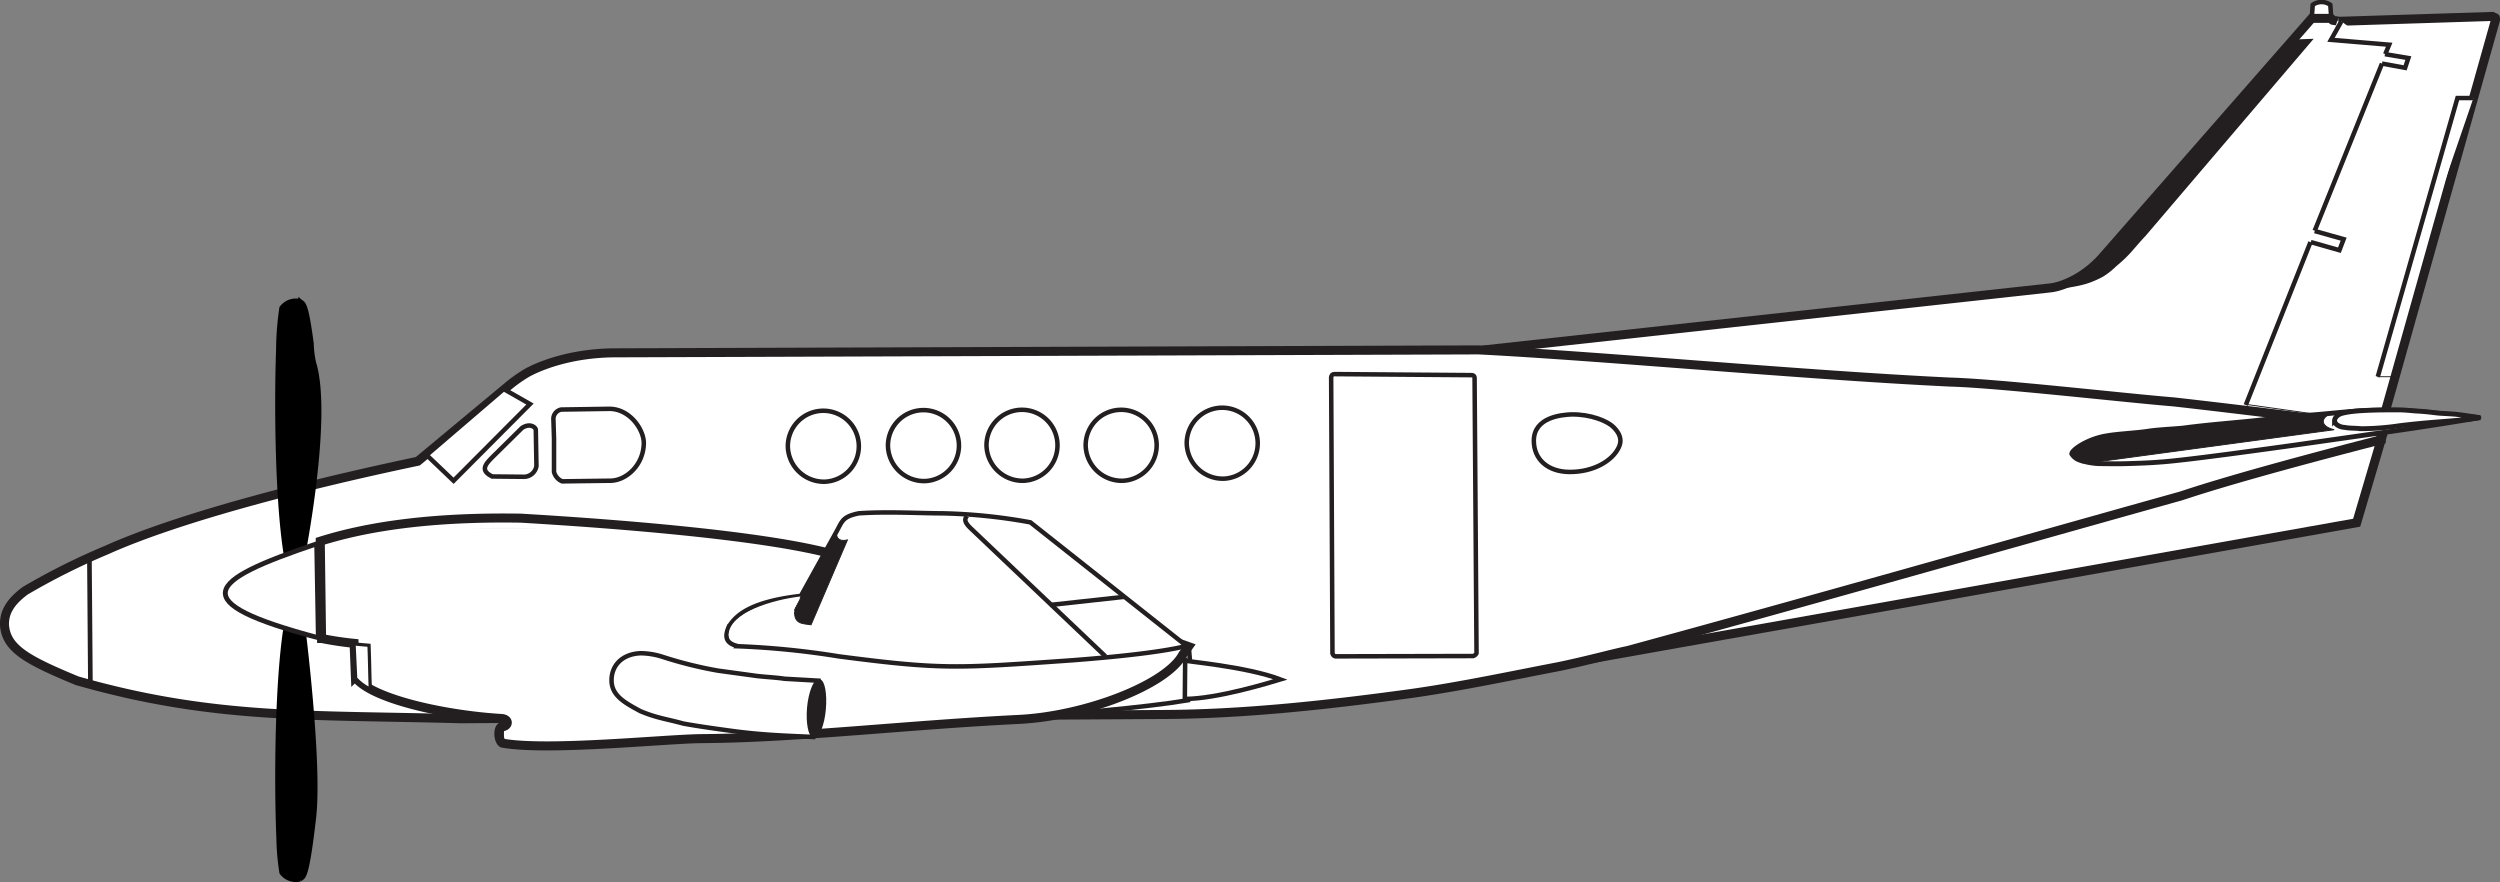<svg xmlns="http://www.w3.org/2000/svg" viewBox="0 0 553.6 195.33"><rect x="0" y="0" width="553.6" height="195.33" fill="#808080" stroke="none"/><defs><style>.cls-1{fill:#cbcdcf;}.cls-2{fill:#cdcfd0;}.cls-3{fill:#d1d3d4;}.cls-10,.cls-14,.cls-19,.cls-4,.cls-5,.cls-7{fill:#fff;}.cls-10,.cls-14,.cls-15,.cls-19,.cls-5,.cls-6,.cls-7,.cls-8,.cls-9{stroke:#231f20;}.cls-5{stroke-width:2px;}.cls-15,.cls-6{fill:#231f20;}.cls-19,.cls-6,.cls-8{stroke-width:0.72px;}.cls-8,.cls-9{fill:none;}.cls-15,.cls-9{stroke-width:0.21px;}.cls-10{stroke-width:1.03px;}.cls-11{fill:#f2f2f3;}.cls-12{fill:#a3a5a8;}.cls-13{fill:#a7a9ac;}.cls-14{stroke-width:1.08px;}.cls-16{stroke:#000;stroke-width:0.82px;}.cls-17{fill:#bcbec0;}.cls-18{fill:#e0e1e2;}</style></defs><title>K-Air100</title><g id="Layer_2" data-name="Layer 2"><g id="Layer_1-2" data-name="Layer 1"><polygon class="cls-1" points="359.06 141.88 357.05 142.46 356.69 142.96 359.06 141.88"/><polygon class="cls-2" points="359.06 141.88 379.37 136.05 360.29 144.47 354.6 145.48 356.69 142.96 359.06 141.88"/><polygon class="cls-3" points="379.37 136.05 399.17 130.43 371.95 142.38 360.29 144.47 379.37 136.05"/><polygon class="cls-4" points="522.5 113.51 521.86 115.75 514.37 117.04 522.5 113.51"/><polygon class="cls-5" points="485.5 105.74 357.05 142.46 354.6 145.48 521.86 115.75 527.33 97.24 485.5 105.74"/><path class="cls-5" d="M466.06,56.42c-4,4.82-9.22,7.06-12.1,7.34L328.39,77.51l10.22,2.09,108.65,7.78,59,6.48,7.78.29,13.17.5L552.6,4.43c0-.79.07-.36-.72-.79l-34,1.08c.07,0,.07-.07-1.3-.22-.22,0-.22-.43-.43-.43h-4.25Z"/><path class="cls-6" d="M454.11,63.91c4.9-1.37,9.36-3.89,13.82-9.65l39.6-45.14,4-.14L474.84,52c-2.66,2.81-3.31,4.1-6.48,6.7a15.89,15.89,0,0,1-2.81,2.23A20.26,20.26,0,0,1,463,62.11C460.15,63.26,455.91,63.55,454.11,63.91Z"/><path class="cls-7" d="M511.92,4.07h4.32l-.22-3a3.35,3.35,0,0,0-3.89,0Z"/><line class="cls-8" x1="511.99" y1="3.43" x2="516.17" y2="3.43"/><line class="cls-9" x1="522.65" y1="94.15" x2="522.65" y2="98.75"/><polyline class="cls-7" points="547.71 21.71 544.18 21.71 526.54 83.42"/><line class="cls-7" x1="511.63" y1="53.61" x2="497.31" y2="89.68"/><line class="cls-7" x1="527.47" y1="14.08" x2="512.57" y2="51.09"/><line class="cls-9" x1="526.46" y1="83.42" x2="530.35" y2="83.42"/><polyline class="cls-7" points="528.12 11.99 533.31 12.86 532.59 15.02 527.47 14.08"/><polyline class="cls-7" points="512.57 51.16 518.98 52.96 518.04 55.41 511.71 53.61"/><polyline class="cls-7" points="518.47 4.72 516.17 8.82 529.06 9.9 528.19 11.99"/><line class="cls-9" x1="497.31" y1="89.54" x2="527.4" y2="93.79"/><path class="cls-5" d="M92.52,102.14C65.16,107.9,38.74,115,23.62,121.79a149.82,149.82,0,0,0-18,9C2.38,133.17.87,135.55,1,138.5c.43,5.18,5.11,7.7,16.06,12.24,30.46,8.71,52.06,7.49,84.89,8.42l154.44-.94c19,0,38.45-2.23,56.3-4.68,10.73-1.51,22.9-4.1,32.33-5.9,6.34-1.3,12.46-3,15.48-3.6,40.9-11.16,80.21-22.39,121.9-34.06.86-.14,8.5-3.24,44.86-12.6l-.14-2.74h0C515,93,496.87,90.76,481.39,89c-10.66-.86-38.88-4.1-49.46-4.39-31.9-1.51-77.4-5.76-104.54-7.13l-190.94.65c-11.38,0-18.58,3.74-19.94,4.54a32.89,32.89,0,0,0-4.18,3Z"/><line class="cls-10" x1="19.8" y1="123.52" x2="20.02" y2="151.84"/><path class="cls-9" d="M311.69,109c1.44,0,2.59-.29,2.59-.72s-1.15-.72-2.59-.72-2.59.29-2.59.72S310.25,109,311.69,109Z"/><path class="cls-9" d="M310.83,109.91a1.66,1.66,0,1,0-1.8-1.66A1.71,1.71,0,0,0,310.83,109.91Z"/><path class="cls-7" d="M295.49,82.84c-.5,0-.65.29-.72.72l.29,61.13c.14.36.29.58.65.65l30.53-.07c.36-.14.79-.43.72-.79l-.43-60.91c-.07-.36-.29-.5-.72-.5Z"/><path class="cls-4" d="M138.1,91.34a6.67,6.67,0,0,0-3.17-.79l-10.66.14a1.7,1.7,0,0,0-1.15.65Z"/><path class="cls-7" d="M124.27,90.69a2.14,2.14,0,0,0-1.73,2l.14,4.39v7.42a3.11,3.11,0,0,0,1.8,2.09l10.66-.14c3.38,0,7.27-3.31,7.42-8.14.14-3-3-7.78-7.63-7.78Z"/><path class="cls-11" d="M118.44,94.72a2.18,2.18,0,0,0-2.74,0Z"/><path class="cls-7" d="M115.56,94.79l-6.34,6.26c-1.73,1.73-3,3.1-.22,4.46l7.13.07a2.83,2.83,0,0,0,2.66-2.38l-.14-8C118.66,94.65,117.36,93.57,115.56,94.79Z"/><polygon class="cls-7" points="117.36 89.47 111.53 86.15 94.47 100.77 100.44 106.46 117.36 89.47"/><path class="cls-4" d="M352.23,92.27a15.93,15.93,0,0,0-4.25-.5,15.12,15.12,0,0,0-3.53.5Z"/><path class="cls-7" d="M348,91.77c-2.09.07-8.35.58-8.35,5.83,0,4.18,3.17,6.84,7.78,6.91,5.69.07,9.65-2.66,10.94-5.26,1-1.87.22-3.38-1.08-4.68S352.3,91.7,348,91.77Z"/><path class="cls-4" d="M208.15,91.48a8.8,8.8,0,0,0-6.62,0Z"/><path class="cls-7" d="M204.84,106.53a7.86,7.86,0,1,0-8.21-7.85A8,8,0,0,0,204.84,106.53Z"/><path class="cls-4" d="M186,91.63a8.78,8.78,0,0,0-6.62,0Z"/><path class="cls-7" d="M182.67,106.67a7.86,7.86,0,1,0-8.21-7.85A8,8,0,0,0,182.67,106.67Z"/><path class="cls-4" d="M230,91.41a8.79,8.79,0,0,0-6.62,0Z"/><path class="cls-7" d="M226.66,106.46a7.86,7.86,0,1,0-8.21-7.85A8,8,0,0,0,226.66,106.46Z"/><path class="cls-4" d="M251.93,91.41a8.79,8.79,0,0,0-6.62,0Z"/><path class="cls-7" d="M248.62,106.46a7.86,7.86,0,1,0-8.21-7.85A8,8,0,0,0,248.62,106.46Z"/><path class="cls-7" d="M271,106a7.86,7.86,0,1,0-8.21-7.85A8,8,0,0,0,271,106Z"/><path class="cls-12" d="M462.39,101.13l-3.24.29c.07.07.22.14.29.22Z"/><path class="cls-13" d="M462.39,101.13l15.19-1.44-16.49,3a16.75,16.75,0,0,1-1.66-1.08Z"/><path class="cls-14" d="M508.32,98.54,526.11,96c8.64-1.15,23.83-3.6,22.75-3.53C543,92,537.19,91,531.29,90.9a83.52,83.52,0,0,0-8.5.07c-3.74.22-7.92.72-11.09.94-3,.29-5,.36-8.42.79-6.84.86-12.74,1.15-19.8,2.09-2.09.22-5.69.36-7.92.72s-6.77.58-9,1c-4.25.65-7.85,3.17-7.78,4a3.27,3.27,0,0,0,1.73,1.37,16,16,0,0,0,4.32.79c1.73,0,3.74.07,6,0s5-.14,7.56-.36C483.63,102,503.64,99.19,508.32,98.54Z"/><path class="cls-14" d="M531.22,94.29c7.42-.94,12.1-.94,18-1.8-1.51-.21-2.88-.43-4.54-.65s-3-.22-4.75-.36c-1.22-.14-2.88-.36-4.32-.43s-3-.29-4.54-.29c-4.82,0-9.72.07-12.24.72-1.37.29-1.87,1.22-1.87,1.66a1.37,1.37,0,0,0,.65,1,3.17,3.17,0,0,0,1.58.5c1.15.22,2,.14,3.75.29A57.82,57.82,0,0,0,531.22,94.29Z"/><path class="cls-15" d="M469.44,95.95l46.87-4.46c-2.81,1.22-2.23,3,.58,3.67l-53.71,7.27a4.47,4.47,0,0,1-2.3-.43c-.5-.29-1.94-.79-1.94-1.22a1.28,1.28,0,0,1,.72-1.22C461.45,98.11,463.83,96.59,469.44,95.95Z"/><path class="cls-16" d="M61.54,77.55c-.46,13.11-.19,35.09,1.93,46.61l3.6-.62s6.21-31.15,2.52-43.21a21.51,21.51,0,0,1-.52-4.22c-1.26-9.62-1.88-8.85-2.6-9.48a4,4,0,0,0-4.2,1.54A66.84,66.84,0,0,0,61.54,77.55Z"/><path class="cls-16" d="M61.61,185.6c-.54-12.74-.35-36.27,1.86-48.32l3.6.62s3.95,30.82,2.52,43.19c-.3,2.57-.56,4.63-.8,6.29-1.08,7.43-1.65,6.83-2.31,7.41a4,4,0,0,1-4.2-1.53A54.06,54.06,0,0,1,61.61,185.6Z"/><path class="cls-14" d="M70.49,141.23l-.36-20.81C45.51,128.7,40.75,133.31,70.49,141.23Z"/><path class="cls-17" d="M234.07,157.65l-1.44.65c.79-.07,3.31-.22,6.7-.5Z"/><path class="cls-7" d="M263.52,146.49l-.21-2.59-30.67,14.4c2.52-.14,20.66-1.58,30.46-3.24Z"/><path class="cls-7" d="M262.44,146.27l-.07,8.5c7.06,0,18.79-3.6,21.17-4.32C276,147.57,262.08,146.42,262.44,146.27Z"/><line class="cls-9" x1="82.3" y1="135.4" x2="82.59" y2="135.4"/><path class="cls-5" d="M70.92,119.85l.29,21.53a72,72,0,0,0,7.2,1.08l.29,7.34a2.19,2.19,0,0,0,.65.94c4.61,4.39,19.66,7.63,31.54,8.35,2,.07,1.8,1.8.15,1.87-.79.29-.79,3,.22,3.6,10.08,1.8,36.14-.94,44.21-1,21-.14,44.93-3,70.06-4.25,14.9-.72,32.83-7.7,36.36-14.33l1.29-1.8-37.8-13.32-42.26-7.49c-15.48-3.89-45.94-6.34-67.82-7.63Q88.49,114.31,70.92,119.85Z"/><path class="cls-18" d="M120.17,117c-5.47-.14-10.94-.14-16.34,0Z"/><path class="cls-19" d="M82,152.61c-.14-3.53-.14-6.34-.29-9.72l-3.31-.29.36,7.63A10.47,10.47,0,0,0,82,152.61Z"/><line class="cls-9" x1="178.2" y1="147.14" x2="178.2" y2="147.14"/><line class="cls-9" x1="149.11" y1="148.22" x2="149.11" y2="148.22"/><path class="cls-7" d="M180.07,163.19l1.15-12.46-7.56-.43c-1.66-.29-5.11-.43-6.84-.72L159,148.51a89.58,89.58,0,0,1-12.1-3,16.6,16.6,0,0,0-5-.86c-4,.14-6.48,2.59-6.48,6s3,5,6.41,6.84c3.6,1.51,5.83,1.73,9.5,2.74,3.53.65,8.35,1.3,11.52,1.73C169.13,162.76,173.67,162.9,180.07,163.19Z"/><path class="cls-6" d="M181.37,150.74c.94.07,1.44,3,1.15,6.33s-1.44,6.19-2.3,6-1.44-3-1.15-6.34S180.51,150.59,181.37,150.74Z"/><path class="cls-8" d="M111.6,164.7a6.23,6.23,0,0,1-.14-3.82c.07.14.14-.07.07,0"/><path class="cls-4" d="M187,115a6.28,6.28,0,0,1,3.17-1.3c6.48-.43,13.61,0,18.43,0a115.35,115.35,0,0,1,15.12,1.3Z"/><path class="cls-7" d="M228.17,115.67a120.93,120.93,0,0,0-19.58-2c-4.82,0-12-.43-18.43,0-3.74.79-3.6,1.73-5.11,4.39l-7.7,13.9c-11.45,1.29-14.4,4.46-15.84,6.62h0l.07-.22c-1.15,2.38-1.15,4.1,1.94,4.75a181.74,181.74,0,0,1,22.18,2.23c23,3,26.28,2.66,51.91.86,11.16-.86,20.38-1.94,25.13-3.17Z"/><path class="cls-15" d="M176,134.9l9.14-17.21c.07,2,1.15,2.16,2.52,1.87l-8.06,18.79C177.77,138.07,175.61,138.28,176,134.9Z"/><path class="cls-7" d="M214.2,114.23c-.79.72-.5,1.51.58,2.59l30,28.51"/><line class="cls-7" x1="232.56" y1="133.96" x2="248.98" y2="132.16"/><path class="cls-4" d="M170.5,137.56c4.46-1.51,6-1.94,5.18-2.38l1.58-3.1c-6.12.72-15.77,3.53-15.91,8.5C161.35,141.59,167.26,138.78,170.5,137.56Z"/></g></g></svg>